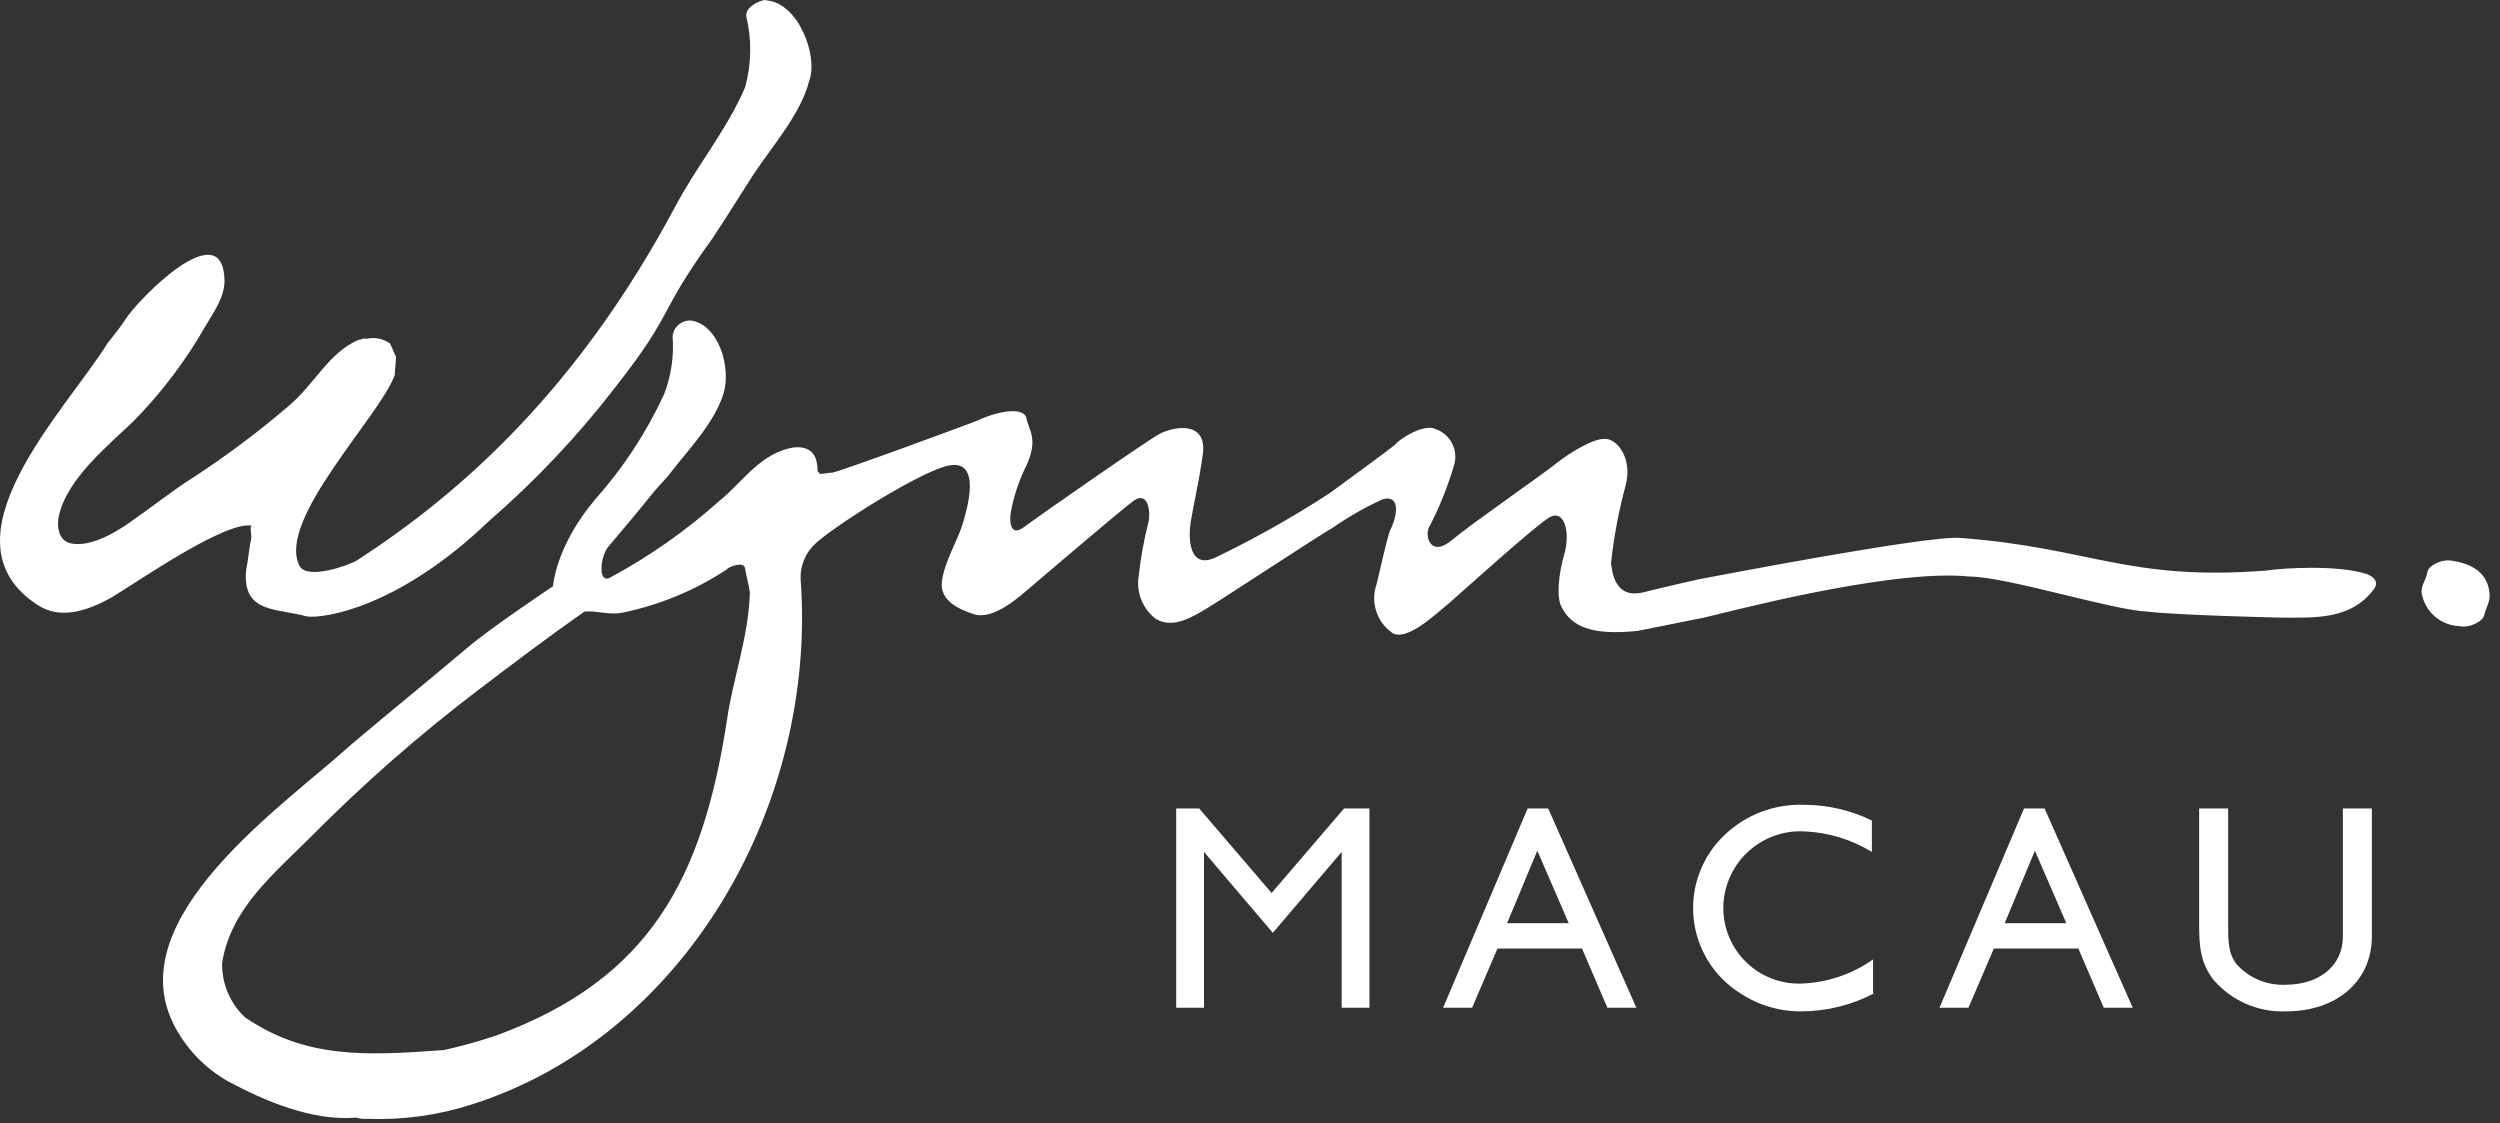 <svg xmlns="http://www.w3.org/2000/svg" width="207" height="93" viewBox="0 0 207 93">
  <rect x="0" y="0" width="207" height="93" fill="#333333" stroke="none"/>
  <g fill="#FFF" fill-rule="evenodd">
    <path fill-rule="nonzero" d="M63.49,0.039 C63.39,-0.161 61.69,0.439 61.79,1.339 C62.26,3.282 62.226,5.313 61.69,7.239 C60.19,10.739 57.69,13.739 55.89,17.139 C47.99,31.939 38.49,40.639 29.49,46.439 C28.79,46.839 25.39,48.039 24.79,46.839 C22.89,43.039 31.49,34.439 32.69,31.039 C32.69,30.539 32.79,30.039 32.79,29.539 C32.59,29.139 32.49,28.839 32.29,28.439 C31.738,28.051 31.051,27.907 30.39,28.039 L30.09,28.039 C29.99,28.039 29.89,28.139 29.69,28.139 C27.29,29.139 25.99,31.839 23.99,33.539 C21.458,35.713 18.786,37.717 15.99,39.539 C14.39,40.539 12.09,42.339 11.19,42.939 C10.39,43.539 7.59,45.539 5.69,44.939 C4.79,44.639 4.69,43.439 4.89,42.639 C5.59,39.639 8.89,36.939 10.99,34.939 C13.324,32.577 15.341,29.921 16.99,27.039 C17.69,25.839 18.59,24.639 18.59,23.239 C18.49,17.539 11.39,24.839 10.39,26.439 C9.99,27.039 9.69,27.439 8.89,28.439 C5.49,33.939 -5.31,44.739 3.19,50.139 C4.49,50.939 6.29,51.139 9.29,49.439 C11.59,48.039 18.79,43.039 20.89,43.539 C20.59,43.539 20.89,44.239 20.79,44.639 C20.69,45.039 20.49,46.739 20.39,47.139 C19.99,50.839 22.99,50.339 25.39,51.039 C26.79,51.239 32.99,50.339 40.49,43.139 C44.312,39.826 47.796,36.141 50.89,32.139 C55.99,25.639 54.29,26.239 58.99,19.739 C60.19,17.939 61.29,16.139 62.39,14.439 C63.99,12.039 66.29,9.439 66.99,6.739 C67.79,4.639 66.09,0.239 63.49,0.039 Z"/>
    <path d="M141.09,51.139 L135.59,52.239 C131.69,52.639 130.09,51.839 129.29,50.239 C128.89,49.539 128.99,47.639 129.59,45.639 C129.99,43.939 129.49,42.139 128.29,42.839 C127.09,43.539 120.69,49.339 119.99,49.939 C119.19,50.539 116.39,53.339 115.19,52.339 C113.954,51.414 113.467,49.791 113.99,48.339 C114.29,47.039 114.89,44.439 115.09,43.939 C115.79,42.539 115.89,40.939 114.49,41.339 C113.019,42.007 111.613,42.811 110.29,43.739 C109.49,44.139 100.89,49.839 99.49,50.639 C98.09,51.439 96.89,51.939 95.69,51.239 C94.593,50.391 94.055,49.006 94.29,47.639 C94.454,46.156 94.721,44.685 95.09,43.239 C95.29,42.439 95.09,40.639 93.89,41.439 C92.69,42.339 85.89,48.139 85.19,48.739 C84.49,49.339 82.19,51.439 80.59,50.839 C79.39,50.439 77.79,49.739 77.99,48.139 C78.19,46.539 79.29,44.739 79.69,43.439 C80.09,42.139 81.29,38.039 78.59,38.539 C76.39,38.939 69.39,43.339 67.59,44.939 C66.727,45.692 66.249,46.794 66.29,47.939 C67.69,66.639 56.69,85.839 39.09,91.439 C36.283,92.347 33.338,92.753 30.39,92.639 C30.086,92.661 29.781,92.627 29.49,92.539 C25.79,92.839 21.89,91.139 18.89,89.539 C16.962,88.447 15.397,86.813 14.39,84.839 C9.89,75.939 23.59,66.639 29.09,61.639 C32.29,58.939 35.49,56.339 38.69,53.639 C40.69,51.939 45.79,48.539 45.79,48.539 C45.79,48.539 45.99,45.239 49.29,41.339 C51.609,38.736 53.53,35.804 54.99,32.639 C55.578,31.111 55.817,29.471 55.69,27.839 C55.766,27.076 56.424,26.506 57.19,26.539 C59.49,26.839 60.59,30.439 59.89,32.639 C59.09,35.139 56.89,37.339 55.29,39.439 C53.19,41.739 54.89,39.939 50.39,45.239 C49.69,46.039 49.49,48.339 50.49,47.839 C53.726,46.099 56.747,43.984 59.49,41.539 C61.49,39.939 62.99,37.439 65.79,37.039 C67.19,36.939 67.69,37.739 67.69,38.939 C67.69,39.139 67.89,39.139 67.89,39.239 C68.19,39.239 68.59,39.139 68.89,39.139 C69.29,39.139 79.89,35.239 80.89,34.839 C82.59,34.039 84.79,33.639 84.99,34.639 C85.19,35.639 85.99,36.339 84.99,38.539 C84.374,39.771 83.936,41.084 83.69,42.439 C83.59,43.039 83.59,44.539 84.79,43.639 C85.99,42.739 94.89,36.539 95.99,35.939 C97.09,35.339 99.99,34.739 99.59,37.639 C99.29,39.839 98.79,41.939 98.59,43.239 C98.39,44.439 98.39,47.239 100.69,46.139 C103.933,44.574 107.072,42.803 110.09,40.839 C111.99,39.439 114.89,37.339 115.49,36.839 C115.99,36.239 117.99,35.039 118.89,35.539 C120.115,35.973 120.778,37.298 120.39,38.539 C119.882,40.265 119.212,41.939 118.39,43.539 C117.89,44.239 118.39,46.239 120.19,44.739 C121.99,43.239 128.09,39.039 128.89,38.339 C129.79,37.639 131.89,36.239 132.99,36.339 C133.99,36.439 135.19,38.039 134.59,40.239 C134.024,42.338 133.623,44.478 133.39,46.639 C133.49,47.339 133.69,49.639 136.09,49.039 C138.49,48.439 140.79,47.939 140.79,47.939 C141.39,47.839 159.39,44.339 162.29,44.539 C173.09,45.339 176.19,48.139 187.69,47.239 C188.89,47.039 193.59,46.739 195.99,47.539 C196.49,47.739 196.99,48.139 196.59,48.739 C194.69,51.339 191.69,51.139 188.89,51.139 C188.69,51.139 180.19,50.939 177.79,50.639 C174.99,50.539 166.09,47.739 163.09,47.739 C156.49,47.039 142.09,50.939 141.09,51.139 Z M60.19,59.639 C60.69,56.139 61.99,52.739 62.09,49.039 C61.99,48.339 61.79,47.739 61.69,47.039 C61.59,46.439 60.29,46.939 60.19,47.139 C57.548,48.886 54.594,50.108 51.49,50.739 C50.39,50.939 49.39,50.539 48.39,50.639 C45.39,52.739 42.49,54.939 39.59,57.139 C34.713,60.846 30.102,64.889 25.79,69.239 C22.69,72.339 19.09,75.239 18.39,79.739 C18.36,81.44 19.05,83.074 20.29,84.239 C25.29,87.639 30.19,87.439 36.79,86.939 C38.243,86.614 39.679,86.214 41.09,85.739 C53.89,81.039 58.19,72.639 60.19,59.639 Z"/>
    <path fill-rule="nonzero" d="M200.59,49.439 C200.966,50.803 202.176,51.772 203.59,51.839 C204.49,52.039 205.59,51.439 205.69,50.939 C205.89,50.139 206.29,49.739 206.09,48.839 C205.89,47.639 204.99,46.739 203.09,46.439 C202.19,46.239 201.09,46.839 200.99,47.339 C200.89,48.139 200.29,48.539 200.59,49.439 Z"/>
    <polygon fill-rule="nonzero" points="97.19 66.939 99.29 66.939 105.29 73.939 111.29 66.939 113.39 66.939 113.39 83.439 111.09 83.439 111.09 70.539 105.39 77.239 99.69 70.539 99.69 83.439 97.39 83.439 97.39 66.939"/>
    <path d="M126.49,66.939 L128.19,66.939 L135.49,83.439 L133.09,83.439 L130.99,78.539 L123.99,78.539 L121.89,83.439 L119.49,83.439 L126.49,66.939 Z M129.89,76.439 L127.29,70.439 L124.79,76.439 L129.89,76.439 Z"/>
    <path fill-rule="nonzero" d="M155.19,82.239 C153.34,83.214 151.282,83.729 149.19,83.739 C147.378,83.765 145.6,83.242 144.09,82.239 C141.909,80.87 140.485,78.57 140.23,76.008 C139.976,73.445 140.921,70.91 142.79,69.139 C144.561,67.447 146.942,66.545 149.39,66.639 C151.331,66.644 153.245,67.088 154.99,67.939 L154.99,70.539 C153.299,69.504 151.371,68.919 149.39,68.839 C147.657,68.75 145.962,69.372 144.697,70.561 C143.433,71.75 142.708,73.403 142.69,75.139 C142.678,76.849 143.365,78.489 144.593,79.679 C145.821,80.869 147.482,81.505 149.19,81.439 C151.309,81.356 153.358,80.662 155.09,79.439 L155.09,82.239 L155.19,82.239 Z"/>
    <path d="M167.59,66.939 L169.29,66.939 L176.59,83.439 L174.19,83.439 L172.09,78.539 L165.09,78.539 L162.99,83.439 L160.59,83.439 L167.59,66.939 Z M171.09,76.439 L168.49,70.439 L165.99,76.439 L171.09,76.439 Z"/>
    <path fill-rule="nonzero" d="M184.49,66.939 L184.49,76.439 C184.49,77.939 184.49,78.939 185.19,79.839 C186.206,80.97 187.671,81.593 189.19,81.539 C192.09,81.539 193.99,79.939 193.99,77.539 L193.99,66.939 L196.39,66.939 L196.39,77.539 C196.39,81.239 193.49,83.739 189.29,83.739 C186.998,83.836 184.787,82.878 183.29,81.139 C182.19,79.739 182.09,78.339 182.09,76.539 L182.09,66.939 L184.49,66.939 L184.49,66.939 Z"/>
  </g>
</svg>
